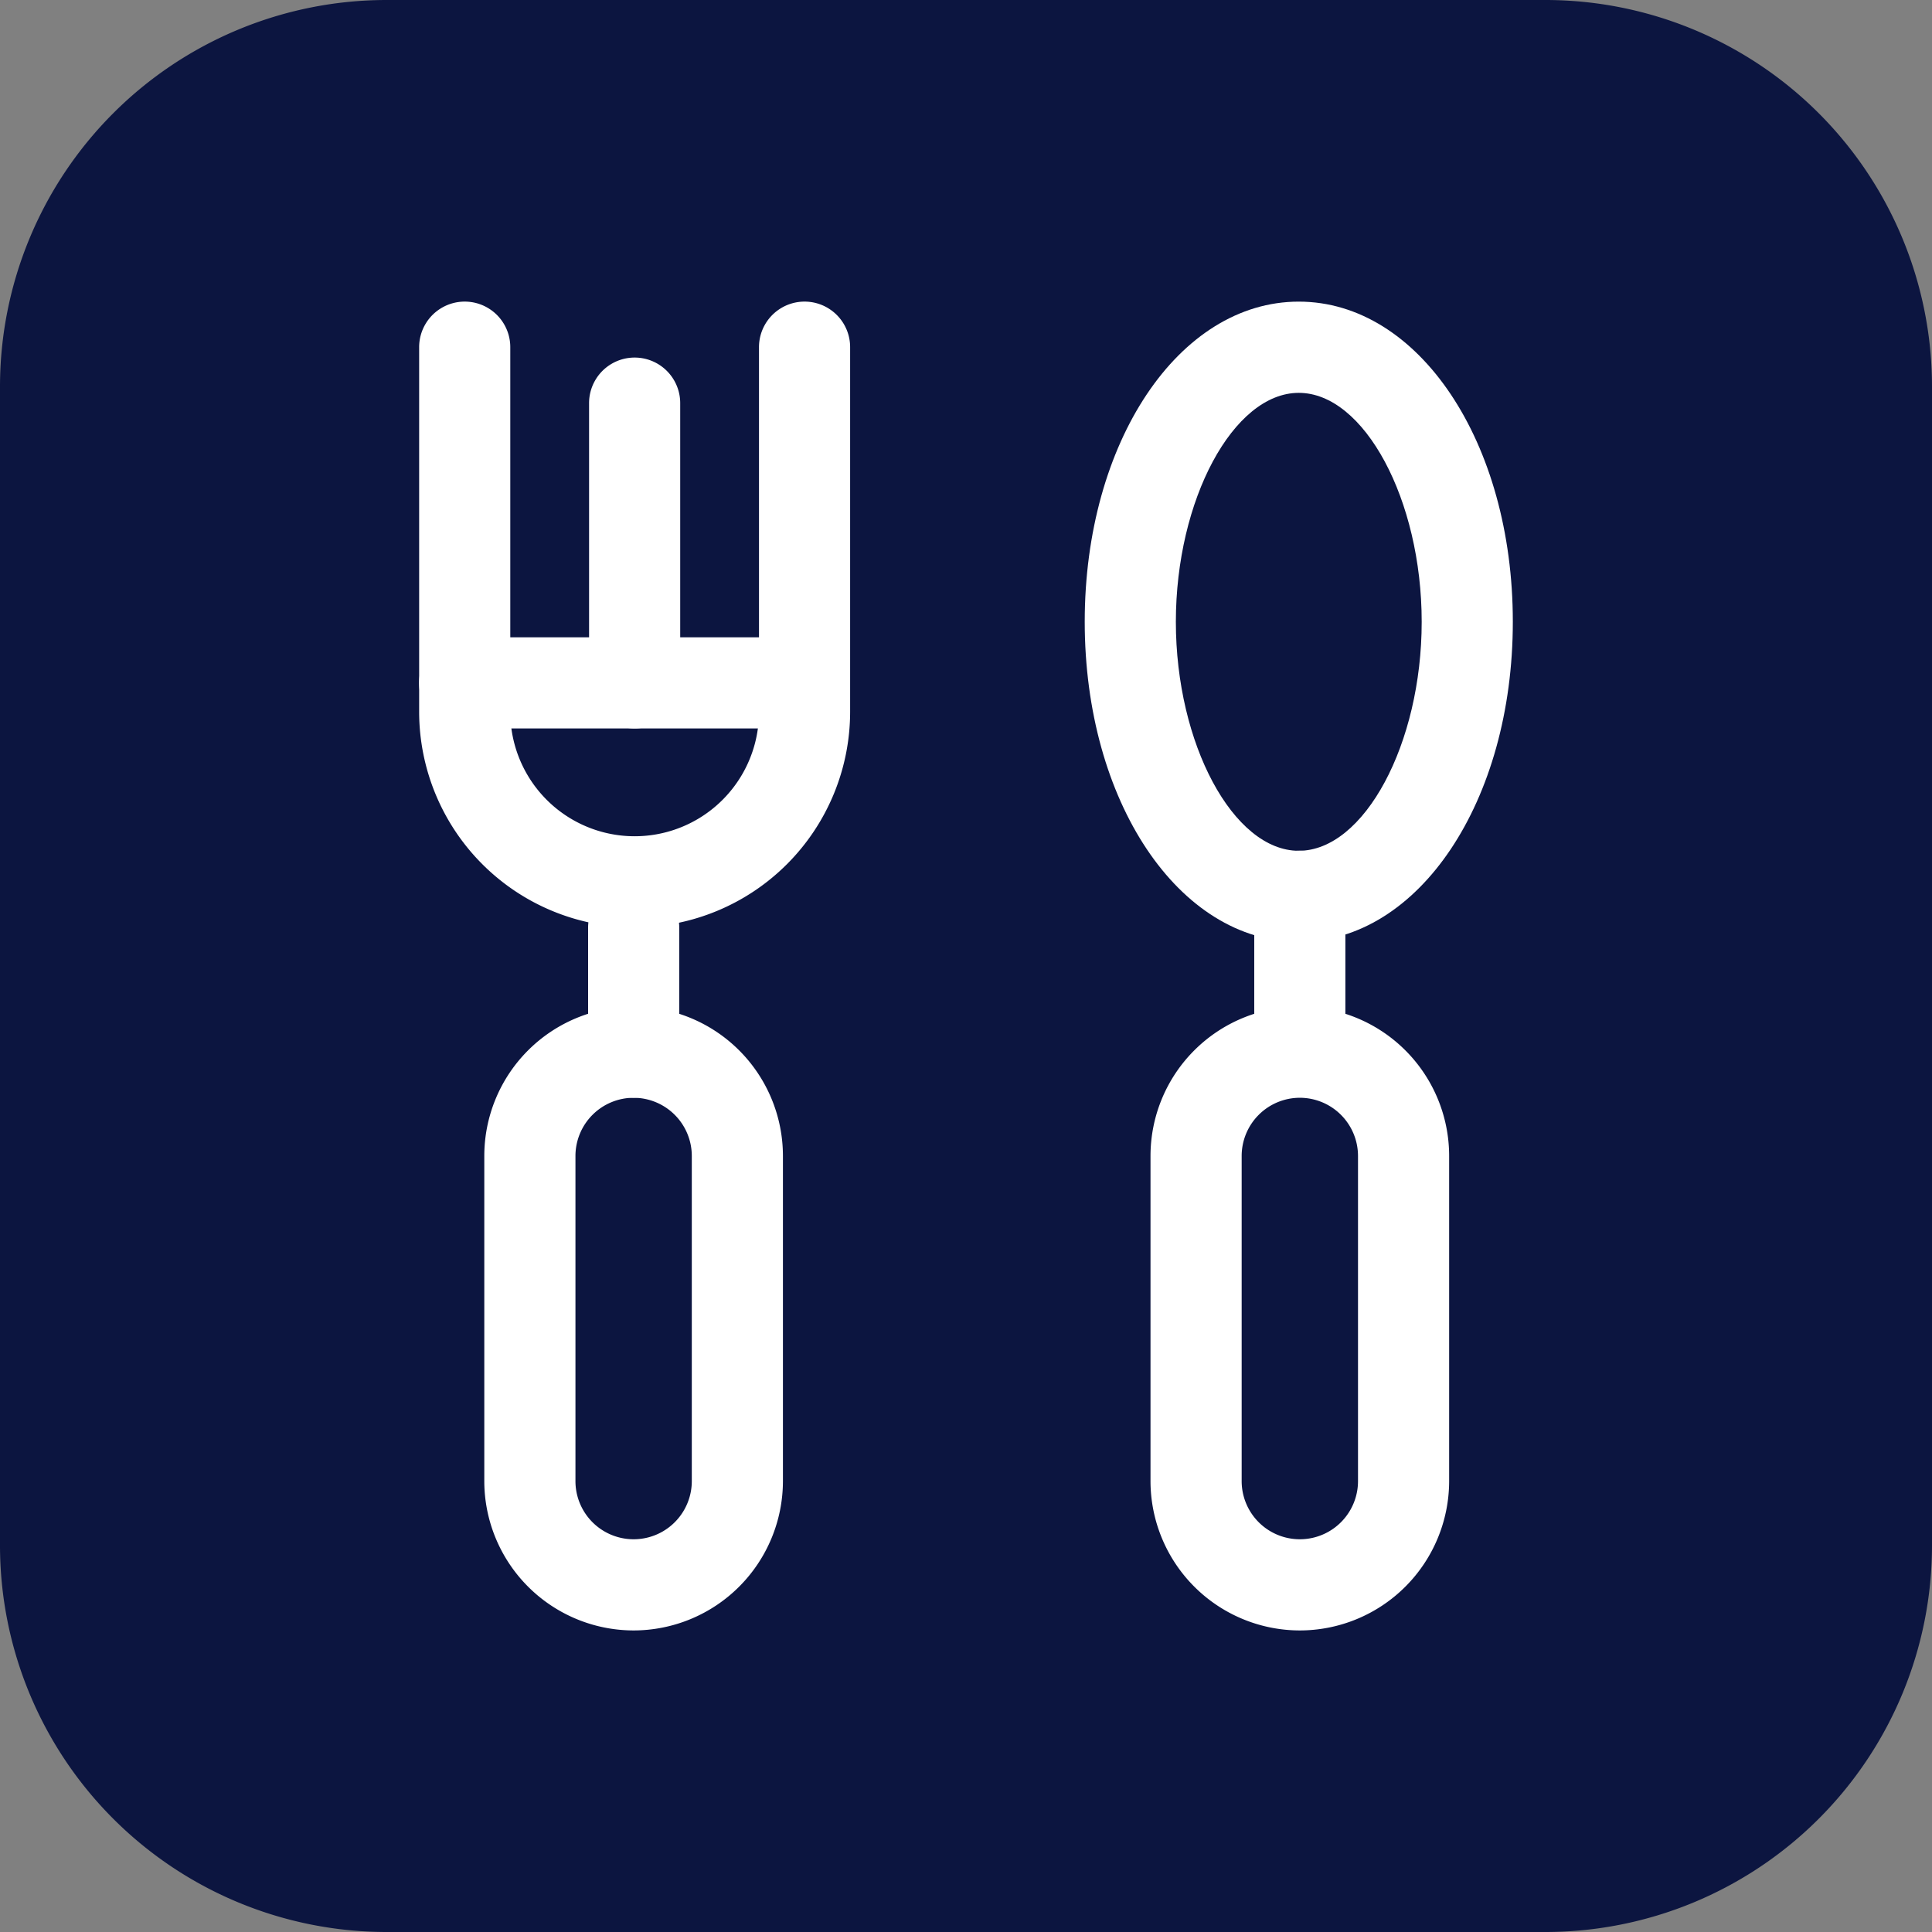 <svg xmlns="http://www.w3.org/2000/svg" xmlns:xlink="http://www.w3.org/1999/xlink" id="Gruppe_185" data-name="Gruppe 185" width="82" height="82" viewBox="0 0 82 82"><rect x="0" y="0" width="82" height="82" fill="#808080" stroke="none"/><defs><clipPath id="clip-path"><rect id="Rechteck_243" data-name="Rechteck 243" width="82" height="82" fill="none"></rect></clipPath></defs><g id="Gruppe_184" data-name="Gruppe 184" clip-path="url(#clip-path)"><path id="Pfad_1308" data-name="Pfad 1308" d="M16.41,0H65.59A16.41,16.41,0,0,1,82,16.41V65.59A16.41,16.41,0,0,1,65.59,82H16.41A16.41,16.41,0,0,1,0,65.59V16.41A16.41,16.41,0,0,1,16.41,0" fill="#0c1540"></path><path id="Pfad_1309" data-name="Pfad 1309" d="M176.375,379.9a6.345,6.345,0,0,1-6.337-6.337v-13.8a6.337,6.337,0,0,1,12.675,0v13.8a6.345,6.345,0,0,1-6.337,6.337m0-22.608a2.472,2.472,0,0,0-2.469,2.469v13.8a2.469,2.469,0,1,0,4.938,0v-13.8a2.472,2.472,0,0,0-2.469-2.469" transform="translate(-149.483 -310.699)" fill="#fff"></path><path id="Pfad_1310" data-name="Pfad 1310" d="M208.4,318.844a1.934,1.934,0,0,1-1.934-1.934v-5.287a1.934,1.934,0,1,1,3.868,0v5.287a1.934,1.934,0,0,1-1.934,1.934" transform="translate(-181.505 -272.253)" fill="#fff"></path><path id="Pfad_1311" data-name="Pfad 1311" d="M410.284,379.9a6.345,6.345,0,0,1-6.337-6.337v-13.8a6.337,6.337,0,0,1,12.675,0v13.8a6.345,6.345,0,0,1-6.337,6.337m0-22.608a2.472,2.472,0,0,0-2.469,2.469v13.8a2.469,2.469,0,1,0,4.938,0v-13.8a2.472,2.472,0,0,0-2.469-2.469" transform="translate(-355.116 -310.699)" fill="#fff"></path><path id="Pfad_1312" data-name="Pfad 1312" d="M442.306,307.837a1.934,1.934,0,0,1-1.934-1.934v-5.287a1.934,1.934,0,0,1,3.868,0V305.9a1.934,1.934,0,0,1-1.934,1.934" transform="translate(-387.138 -262.576)" fill="#fff"></path><path id="Pfad_1313" data-name="Pfad 1313" d="M389.939,133.071c-5.095,0-9.085-5.968-9.085-13.586s3.991-13.586,9.085-13.586,9.085,5.968,9.085,13.586-3.991,13.586-9.085,13.586m0-23.3c-2.779,0-5.217,4.541-5.217,9.718s2.438,9.718,5.217,9.718,5.217-4.541,5.217-9.718-2.438-9.718-5.217-9.718" transform="translate(-334.815 -93.097)" fill="#fff"></path><path id="Pfad_1314" data-name="Pfad 1314" d="M156.314,132.458a9.157,9.157,0,0,1-9.146-9.146v-15.48a1.934,1.934,0,1,1,3.868,0v15.48a5.278,5.278,0,0,0,10.556,0v-15.48a1.934,1.934,0,0,1,3.868,0v15.48a9.157,9.157,0,0,1-9.146,9.146" transform="translate(-129.378 -93.097)" fill="#fff"></path><path id="Pfad_1315" data-name="Pfad 1315" d="M163.526,227.635H149.1a1.934,1.934,0,0,1,0-3.868h14.424a1.934,1.934,0,0,1,0,3.868" transform="translate(-129.378 -196.717)" fill="#fff"></path><path id="Pfad_1316" data-name="Pfad 1316" d="M208.764,141.284a1.934,1.934,0,0,1-1.934-1.934V127.476a1.934,1.934,0,1,1,3.868,0V139.35a1.934,1.934,0,0,1-1.934,1.934" transform="translate(-181.828 -110.366)" fill="#fff"></path></g></svg>